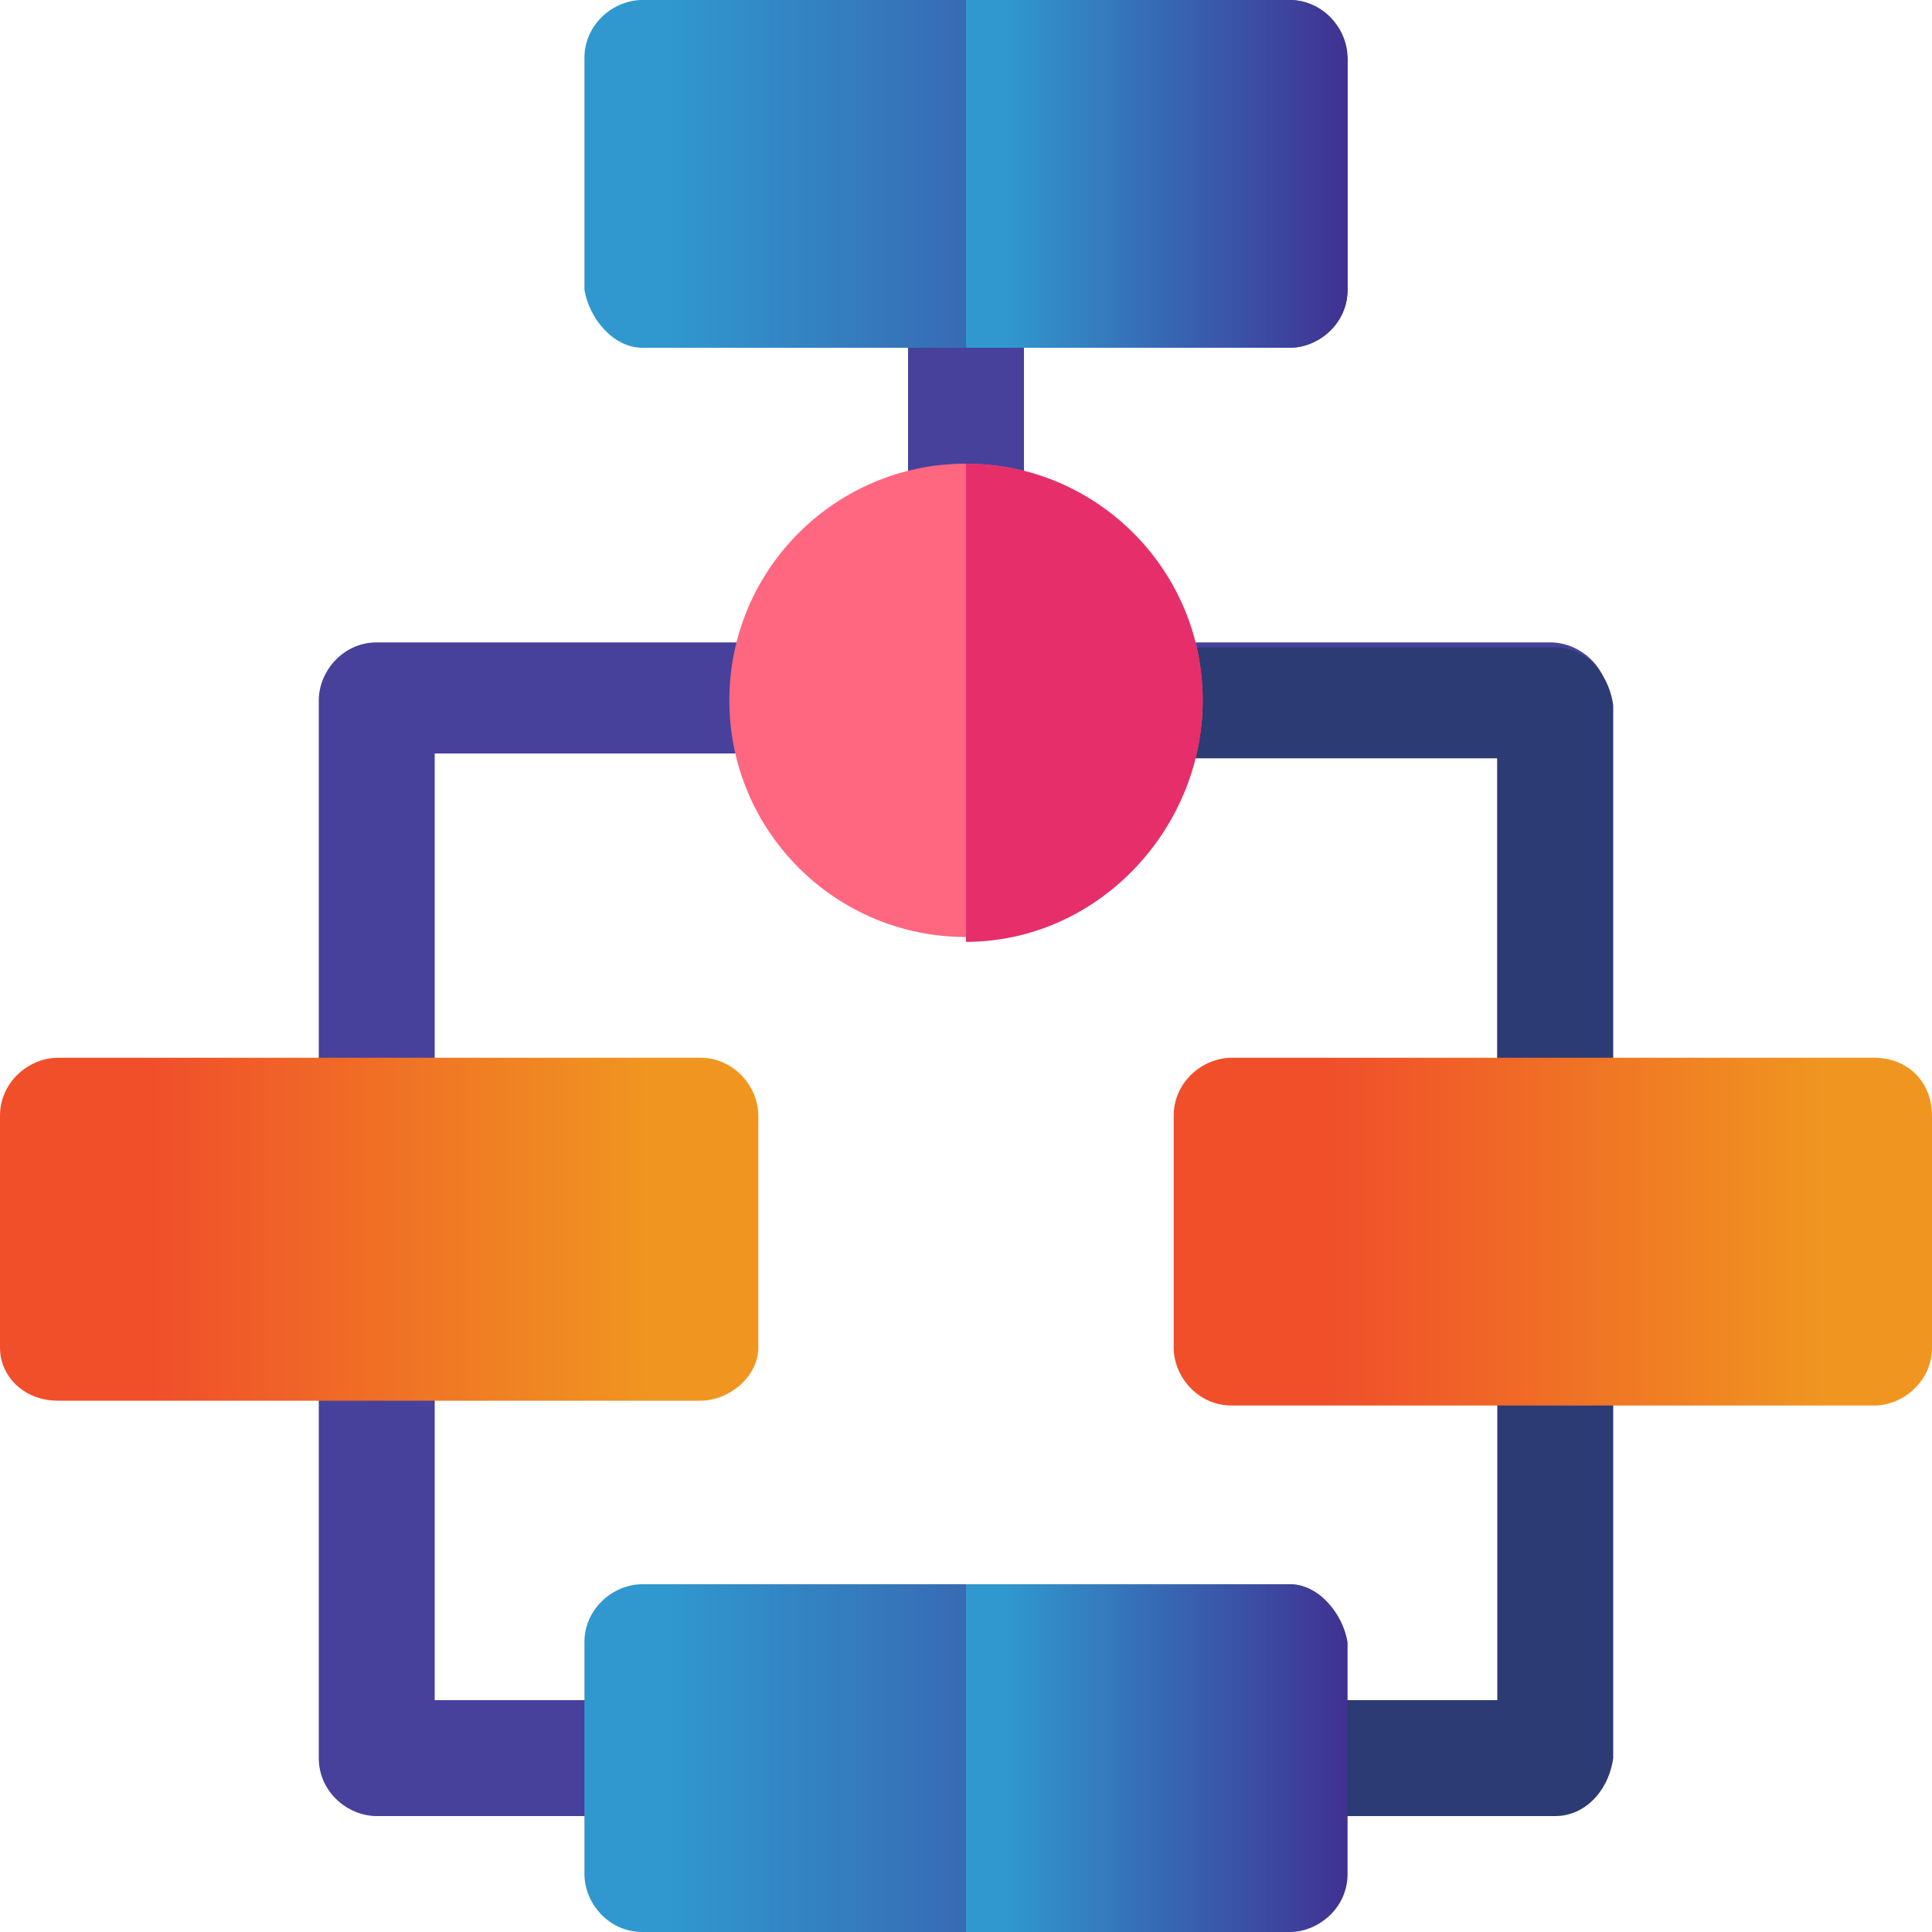 <?xml version="1.0" encoding="utf-8"?>
<!-- Generator: Adobe Illustrator 25.4.1, SVG Export Plug-In . SVG Version: 6.00 Build 0)  -->
<svg version="1.1" id="Capa_1" xmlns="http://www.w3.org/2000/svg" xmlns:xlink="http://www.w3.org/1999/xlink" x="0px" y="0px"
	 width="40px" height="40px" viewBox="0 0 40 40" style="enable-background:new 0 0 40 40;" xml:space="preserve">
<style type="text/css">
	.st0{fill:#47419B;}
	.st1{fill:#2C3B73;}
	.st2{fill:url(#SVGID_1_);}
	.st3{fill:url(#SVGID_00000178205629171883679120000017248867697957484219_);}
	.st4{fill:url(#SVGID_00000138531005331557162160000004880301074965787051_);}
	.st5{fill:url(#SVGID_00000121992573460728767130000014505379798419752076_);}
	.st6{fill:url(#SVGID_00000148627701708783053820000003564445257313847937_);}
	.st7{fill:url(#SVGID_00000066478069971371095050000016109186449158127496_);}
	.st8{fill:#FF6680;}
	.st9{fill:#E62E6B;}
</style>
<g>
	<path class="st0" d="M20,5.5c-0.6,0-1.2,0.5-1.2,1.2v4.2c0,0.6,0.5,1.2,1.2,1.2s1.2-0.5,1.2-1.2V6.6C21.2,6,20.6,5.5,20,5.5z"/>
	<g>
		<g>
			<path class="st0" d="M12.7,37.6H7.8c-0.6,0-1.2-0.5-1.2-1.2v-7.9c0-0.6,0.5-1.2,1.2-1.2S9,27.9,9,28.5v6.7h3.7
				c0.6,0,1.2,0.5,1.2,1.2C13.9,37.1,13.4,37.6,12.7,37.6z"/>
		</g>
		<g>
			<path class="st1" d="M32.2,37.6h-4.7c-0.6,0-1.2-0.5-1.2-1.2s0.5-1.2,1.2-1.2H31v-6.7c0-0.6,0.5-1.2,1.2-1.2s1.2,0.5,1.2,1.2v7.9
				C33.3,37.1,32.8,37.6,32.2,37.6z"/>
		</g>
	</g>
	<g>
		<g>
			<path class="st0" d="M32.2,23.8c-0.6,0-1.2-0.5-1.2-1.2v-7H9v7c0,0.6-0.5,1.2-1.2,1.2s-1.2-0.5-1.2-1.2v-8.1
				c0-0.6,0.5-1.2,1.2-1.2h24.3c0.6,0,1.2,0.5,1.2,1.2v8.1C33.3,23.3,32.8,23.8,32.2,23.8z"/>
		</g>
		<path class="st1" d="M32.2,13.4H20v2.3h11v7c0,0.6,0.5,1.2,1.2,1.2s1.2-0.5,1.2-1.2v-8.1C33.3,13.9,32.8,13.4,32.2,13.4z"/>
	</g>
	<g>
		<linearGradient id="SVGID_1_" gradientUnits="userSpaceOnUse" x1="24.347" y1="25.475" x2="40" y2="25.475">
			<stop  offset="0.205" style="stop-color:#F04F2A"/>
			<stop  offset="0.863" style="stop-color:#F09620"/>
		</linearGradient>
		<path class="st2" d="M38.8,21.9H25.5c-0.6,0-1.2,0.5-1.2,1.2v4.8c0,0.6,0.5,1.2,1.2,1.2h13.3c0.6,0,1.2-0.5,1.2-1.2v-4.8
			C40,22.4,39.5,21.9,38.8,21.9z"/>
		
			<linearGradient id="SVGID_00000033329945975534403650000017995065069729607322_" gradientUnits="userSpaceOnUse" x1="0" y1="25.475" x2="15.653" y2="25.475">
			<stop  offset="0.205" style="stop-color:#F04F2A"/>
			<stop  offset="0.863" style="stop-color:#F09620"/>
		</linearGradient>
		<path style="fill:url(#SVGID_00000033329945975534403650000017995065069729607322_);" d="M15.7,27.9v-4.8c0-0.6-0.5-1.2-1.2-1.2
			H1.2c-0.6,0-1.2,0.5-1.2,1.2v4.8C0,28.5,0.5,29,1.2,29h13.3C15.1,29,15.7,28.5,15.7,27.9z"/>
	</g>
	
		<linearGradient id="SVGID_00000003067891014561739290000011775547284073459613_" gradientUnits="userSpaceOnUse" x1="12.174" y1="3.575" x2="27.826" y2="3.575">
		<stop  offset="0.104" style="stop-color:#3098CF"/>
		<stop  offset="1" style="stop-color:#403292"/>
	</linearGradient>
	<path style="fill:url(#SVGID_00000003067891014561739290000011775547284073459613_);" d="M13.3,7.2H20h6.7c0.6,0,1.2-0.5,1.2-1.2
		V1.2c0-0.6-0.5-1.2-1.2-1.2H13.3c-0.6,0-1.2,0.5-1.2,1.2V6C12.2,6.6,12.7,7.2,13.3,7.2z"/>
	
		<linearGradient id="SVGID_00000056416230882951618090000002440145327732999822_" gradientUnits="userSpaceOnUse" x1="20" y1="3.575" x2="27.826" y2="3.575">
		<stop  offset="0.104" style="stop-color:#3098CF"/>
		<stop  offset="1" style="stop-color:#403292"/>
	</linearGradient>
	<path style="fill:url(#SVGID_00000056416230882951618090000002440145327732999822_);" d="M26.7,0H20v7.2h6.7c0.6,0,1.2-0.5,1.2-1.2
		V1.2C27.8,0.5,27.3,0,26.7,0z"/>
	
		<linearGradient id="SVGID_00000083065247316711025060000003467652306988643518_" gradientUnits="userSpaceOnUse" x1="12.174" y1="36.425" x2="27.826" y2="36.425">
		<stop  offset="0.104" style="stop-color:#3098CF"/>
		<stop  offset="1" style="stop-color:#403292"/>
	</linearGradient>
	<path style="fill:url(#SVGID_00000083065247316711025060000003467652306988643518_);" d="M26.7,32.8H13.3c-0.6,0-1.2,0.5-1.2,1.2
		v4.8c0,0.6,0.5,1.2,1.2,1.2h13.3c0.6,0,1.2-0.5,1.2-1.2V34C27.8,33.4,27.3,32.8,26.7,32.8z"/>
	
		<linearGradient id="SVGID_00000163773491252631591230000014762953652032905916_" gradientUnits="userSpaceOnUse" x1="20" y1="36.425" x2="27.826" y2="36.425">
		<stop  offset="0.104" style="stop-color:#3098CF"/>
		<stop  offset="1" style="stop-color:#403292"/>
	</linearGradient>
	<path style="fill:url(#SVGID_00000163773491252631591230000014762953652032905916_);" d="M26.7,32.8H20V40h6.7
		c0.6,0,1.2-0.5,1.2-1.2V34C27.8,33.4,27.3,32.8,26.7,32.8z"/>
	<ellipse class="st8" cx="20" cy="14.5" rx="4.9" ry="4.9"/>
	<path class="st9" d="M24.9,14.5c0-2.7-2.2-4.9-4.9-4.9v9.9C22.7,19.5,24.9,17.2,24.9,14.5z"/>
</g>
</svg>
